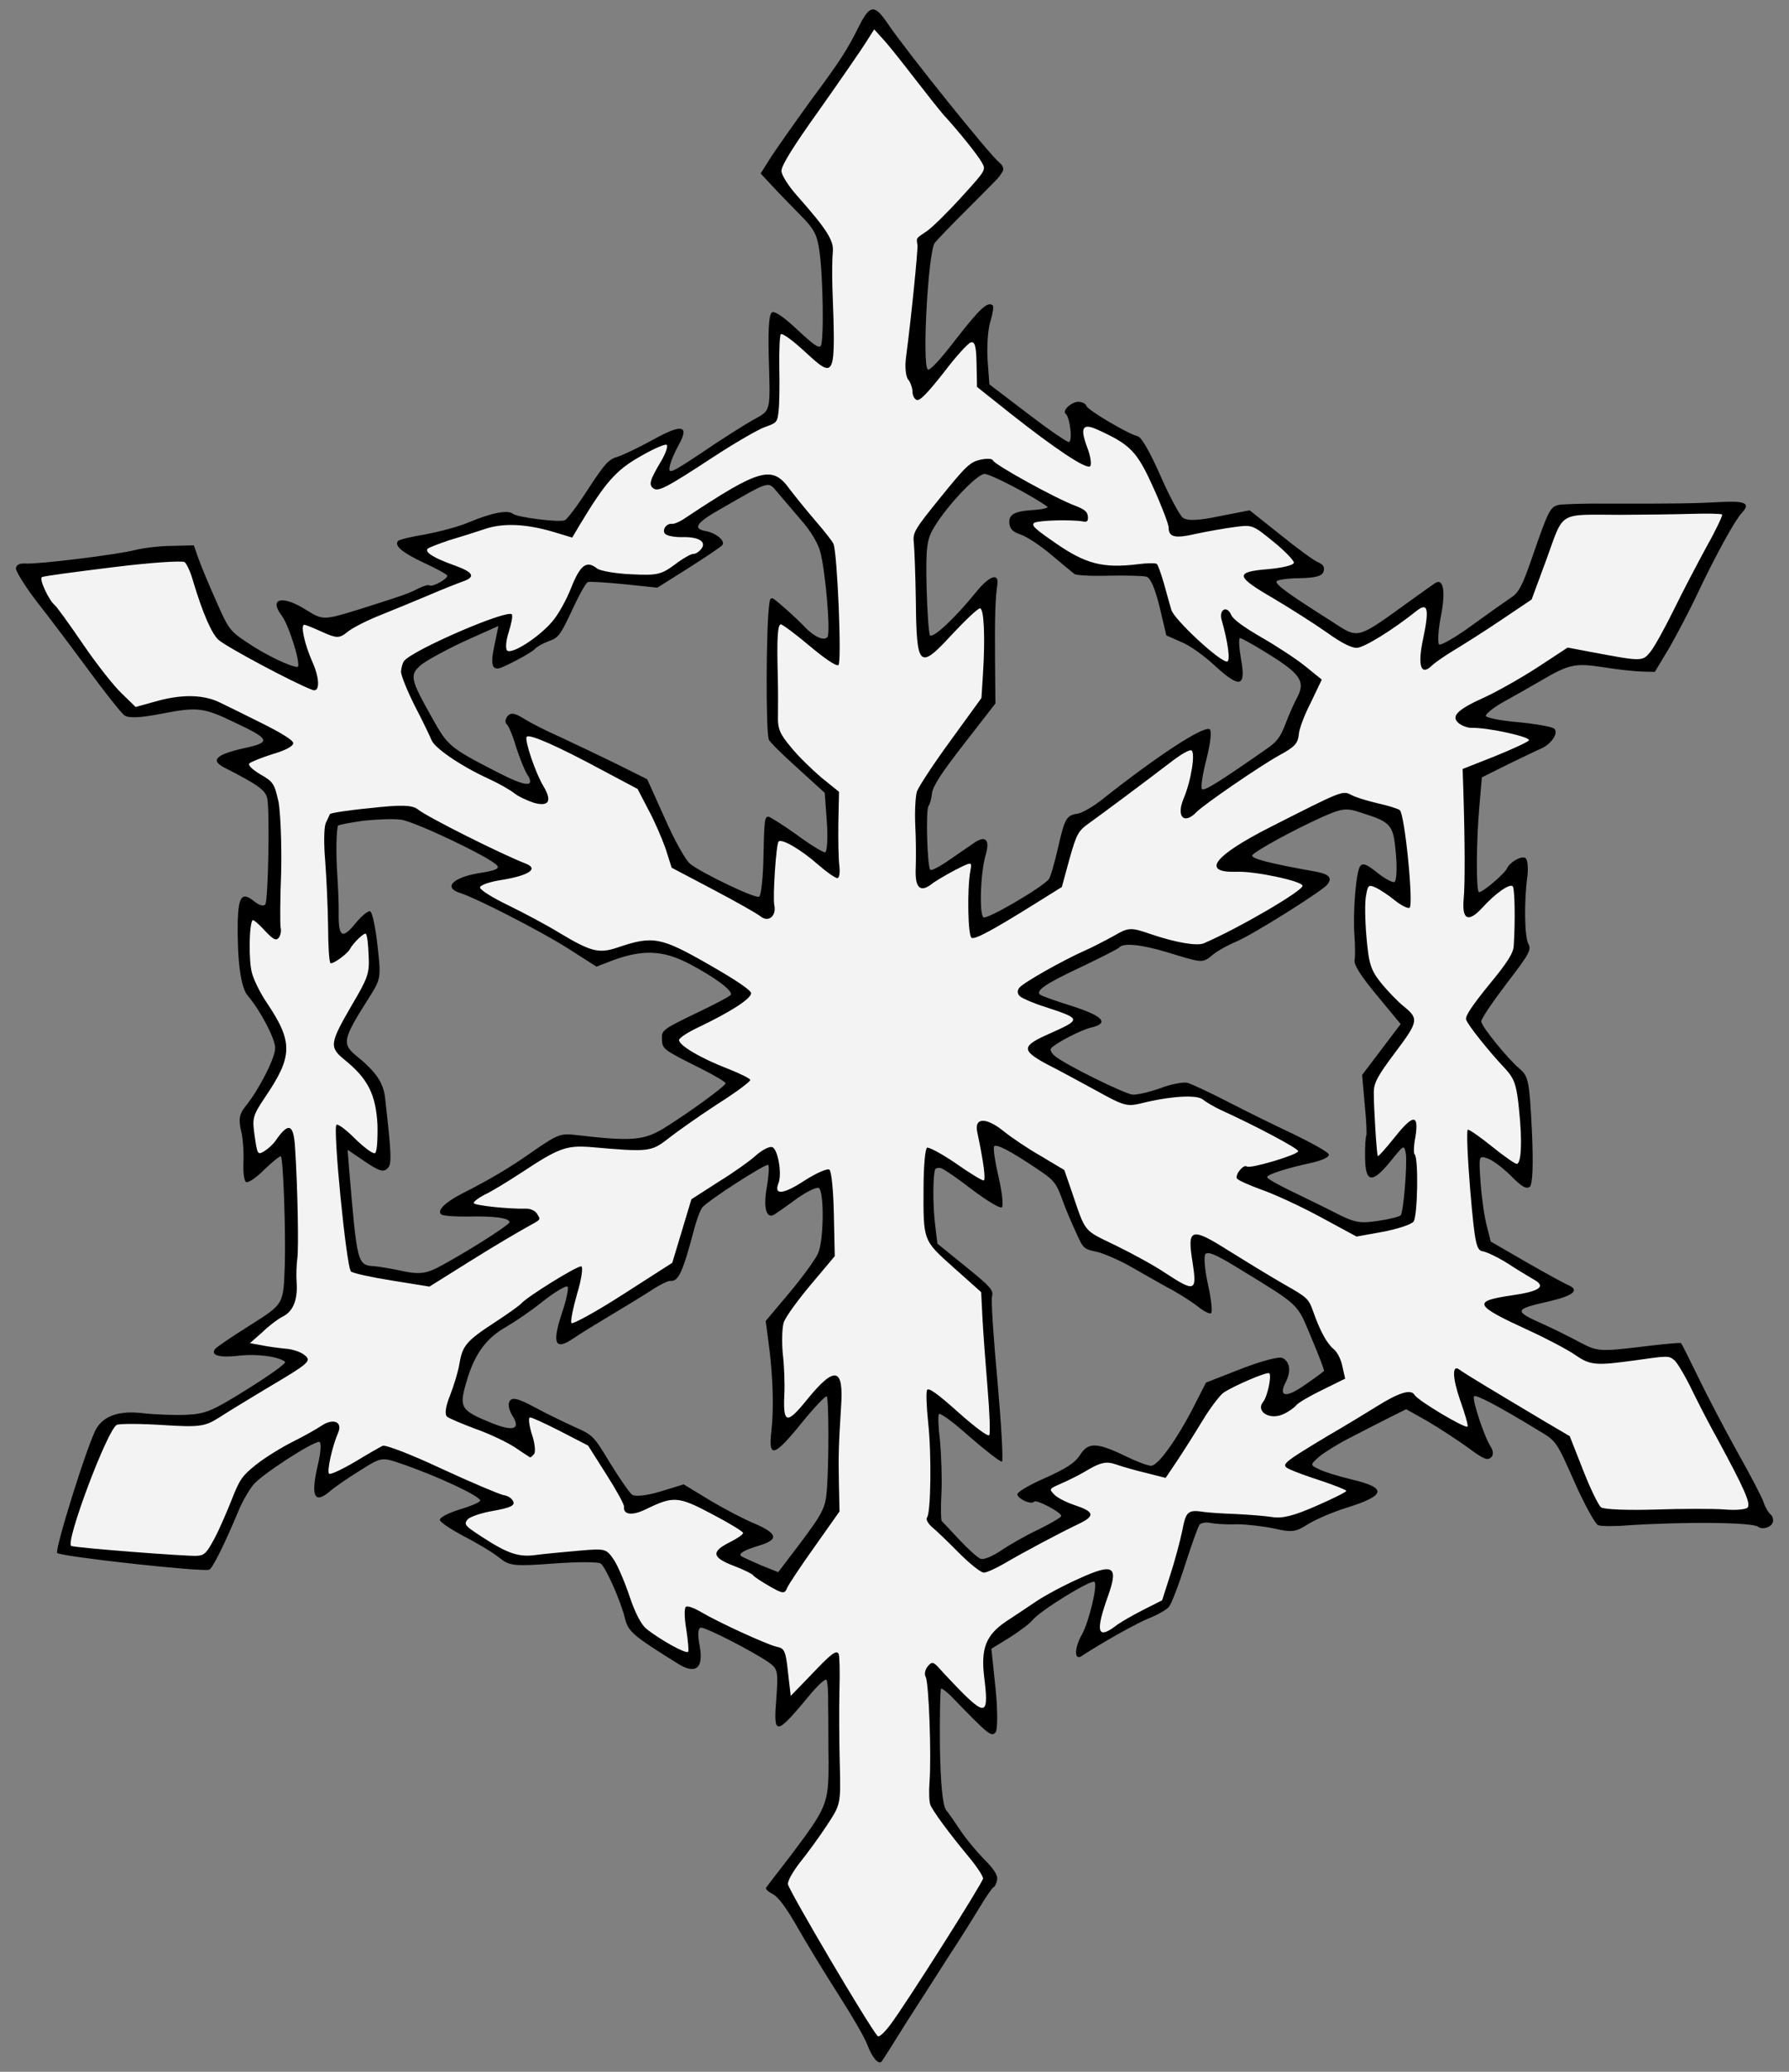 <?xml version="1.0" encoding="UTF-8" standalone="no"?>
<!DOCTYPE svg PUBLIC "-//W3C//DTD SVG 1.1//EN" "http://www.w3.org/Graphics/SVG/1.1/DTD/svg11.dtd">
<svg version="1.1" xmlns="http://www.w3.org/2000/svg" xmlns:xl="http://www.w3.org/1999/xlink" xmlns:dc="http://purl.org/dc/elements/1.1/" viewBox="54 60.75 256.5 297" width="256.5" height="297">
  <rect x="54" y="60.75" width="256.5" height="297" fill="#808080" stroke="none"/>
  <defs>
    <clipPath id="artboard_clip_path">
      <path d="M 54 60.75 L 310.5 60.75 L 310.5 346.5 L 295.926 357.75 L 54 357.75 Z"/>
    </clipPath>
  </defs>
  <g id="Snowflake_(3)" fill-opacity="1" stroke-dasharray="none" stroke="none" stroke-opacity="1" fill="none">
    <title>Snowflake (3)</title>
    <g id="Snowflake_(3)_Art" clip-path="url(#artboard_clip_path)">
      <title>Art</title>
      <g id="Group_113">
        <g id="Graphic_115">
          <path d="M 56.28 142.211 C 56.254 142.64 57.623 144.843 59.313 147.048 C 61.034 149.214 64.344 153.632 66.707 156.833 C 69.032 160.002 71.327 162.89 71.794 163.268 C 72.377 163.74 74.111 163.665 77.177 163.058 C 82.369 162.05 83.235 162.173 87.807 164.395 C 92.746 166.721 92.9 167.167 89.005 168.003 C 84.906 168.931 84.136 169.724 86.169 170.79 C 91.09 173.296 92.094 174.044 92.329 175.264 C 92.691 177.359 92.446 189.902 92.036 190.407 C 91.785 190.718 91.122 190.503 90.5 190 C 88.712 188.552 88.208 189.174 88.086 192.743 C 87.998 198.335 88.49 202.337 89.538 203.507 C 91.322 205.595 93.454 209.639 93.454 210.99 C 93.461 212.412 91.13 216.959 89.21 219.33 C 88.329 220.418 88.192 221.144 88.534 222.708 C 88.825 223.78 88.969 225.827 88.906 227.256 C 88.836 228.615 88.976 229.951 89.248 230.172 C 89.52 230.392 90.587 229.711 91.875 228.438 C 93.069 227.281 94.152 226.421 94.269 226.515 C 94.619 226.798 94.977 237.642 94.834 242.031 C 94.628 247.849 94.746 247.623 89.712 250.819 C 87.243 252.358 85.055 253.869 84.866 254.102 C 84.111 255.035 85.467 255.425 88.242 255.098 C 90.806 254.793 93.944 255.211 94.877 255.966 C 95.11 256.155 92.694 257.867 89.558 259.832 C 84.352 263.081 83.499 263.42 80.741 263.567 C 79.076 263.635 76.257 263.54 74.493 263.335 C 71.144 262.94 68.945 263.668 67.825 265.529 C 66.698 267.318 61.85 282.763 62.198 283.366 C 62.499 283.868 82.936 286.131 84 285.77 C 84.446 285.616 86.153 282.237 88.197 277.328 C 88.705 276.066 89.699 274.361 90.328 273.584 C 91.461 272.185 98.55 267.564 99.746 267.438 C 100.097 267.401 100.042 268.901 99.49 271.092 C 98.575 275.242 99.084 276.362 101.211 274.61 C 101.926 273.966 103.949 272.58 105.619 271.551 C 108.653 269.632 108.723 269.624 111.452 270.547 C 116.838 272.399 122.751 275.192 122.856 275.856 C 122.878 276.067 121.586 276.63 119.966 277.12 C 118.347 277.61 117.03 278.282 117.067 278.634 C 117.104 278.985 118.668 279.994 120.553 281.005 C 122.469 281.978 124.71 283.342 125.604 284.066 C 127.042 285.231 127.69 285.305 133.371 284.886 C 136.794 284.633 139.817 284.636 140.128 284.888 C 140.905 285.517 142.963 290.208 143.574 292.633 C 144.07 294.644 144.583 295.123 151.128 299.201 C 153.758 300.88 154.935 299.903 154.306 296.626 C 153.996 295.023 154.079 294.126 154.501 294.081 C 155.243 294.039 161.972 297.493 164.236 299.068 C 165.504 299.966 165.579 300.349 165.324 304.003 C 164.86 309.742 165.11 309.751 170.381 303.401 C 171.427 302.189 172.369 301.343 172.501 301.578 C 172.664 301.774 172.763 303.4 172.737 305.18 C 172.781 306.954 172.751 310.726 172.797 313.531 C 172.802 319.326 172.541 319.887 167.298 326.839 C 165.512 329.125 163.984 331.17 163.827 331.364 C 163.74 331.551 164.136 331.936 164.775 332.26 C 165.561 332.64 166.762 334.256 168.378 337.109 C 169.731 339.492 172.393 343.835 174.266 346.767 C 176.139 349.7 178.002 352.882 178.356 353.876 C 179.048 355.724 179.979 356.799 180.42 356.255 C 180.545 356.1 182.225 353.47 184.109 350.427 C 186.065 347.377 188.816 343.105 190.219 340.895 C 191.661 338.717 193.578 335.635 194.516 334.079 C 195.424 332.561 196.321 331.293 196.462 331.278 C 196.634 331.225 196.84 330.812 196.96 330.266 C 197.105 329.611 196.509 328.678 195.08 327.263 C 193.962 326.1 192.457 324.303 191.737 323.205 C 191.017 322.107 190.095 320.781 189.646 320.224 C 189.15 319.565 188.841 316.29 188.762 311.142 C 188.725 306.737 188.794 302.996 188.92 302.84 C 189.014 302.724 189.784 303.283 190.584 304.124 C 195.77 309.482 196.159 309.796 196.757 309.058 C 197.04 308.708 197.057 305.826 196.732 302.731 L 196.14 297.104 L 198.711 295.518 C 200.146 294.62 201.629 293.504 202.038 292.999 C 203.171 291.6 210.454 287.137 210.92 287.514 C 211.426 287.923 210.081 293.399 209.118 295.065 C 208.037 296.956 207.987 298.846 209.053 298.165 C 211.947 296.261 216.916 293.463 218.724 292.74 C 219.953 292.255 221.262 291.513 221.608 291.085 C 221.955 290.658 223.017 287.915 223.925 285.046 C 224.864 282.138 225.769 279.589 225.989 279.317 C 226.21 279.045 226.945 278.932 227.6 279.077 C 228.326 279.214 229.973 279.325 231.317 279.255 C 232.668 279.256 235.08 279.536 236.68 279.865 C 239.16 280.458 239.825 280.353 241.456 279.293 C 242.522 278.612 245.004 277.533 247.07 276.889 C 252.752 275.119 252.922 274.034 247.782 272.832 C 245.956 272.383 243.828 271.754 243.111 271.367 C 241.803 270.757 241.834 270.718 243.169 269.547 C 243.922 268.934 246.024 267.611 247.849 266.708 C 249.635 265.774 252.134 264.516 253.349 263.89 L 255.613 262.764 L 258.75 264.532 C 260.494 265.558 263.054 267.245 264.516 268.3 C 266.562 269.828 267.2 270.152 267.757 269.702 C 268.15 269.376 268.122 268.775 267.735 268.14 C 266.806 266.744 265.026 261.312 265.341 260.924 C 265.592 260.613 268.676 262.209 274.794 265.94 C 277.145 267.329 277.237 267.533 279.758 273.242 C 281.2 276.469 282.738 279.259 283.143 279.394 C 283.587 279.561 285.509 279.572 287.376 279.411 C 295.394 278.889 305.251 278.956 306.067 279.617 C 306.65 280.089 307.926 279.706 308.172 279.005 C 308.307 278.599 308.146 278.083 307.874 277.863 C 307.563 277.611 307.091 276.843 306.877 276.154 C 306.662 275.465 304.924 272.127 303.045 268.804 C 301.16 265.411 298.665 260.623 297.438 258.085 C 296.211 255.547 295.13 253.385 295.013 253.291 C 294.897 253.196 292.185 253.445 288.956 253.856 C 283.547 254.495 282.977 254.484 280.641 253.236 C 279.247 252.493 276.958 251.347 275.501 250.682 C 270.951 248.671 270.999 248.452 276.036 247.319 C 279.681 246.474 280.592 245.667 278.698 244.905 C 278.176 244.676 275.459 243.183 272.734 241.62 L 267.737 238.732 L 267.187 236.549 C 266.843 235.305 266.445 232.538 266.286 230.35 C 266.013 226.396 266.013 226.396 267.229 226.801 C 267.962 227.009 269.431 228.135 270.581 229.258 C 272.173 230.869 272.78 231.232 273.313 230.892 C 273.752 230.668 273.863 227.669 273.634 222.786 C 273.285 215.746 273.133 214.98 271.851 213.941 C 270.172 212.517 266.457 207.964 266.376 207.191 C 266.339 206.839 267.97 204.427 269.969 201.799 C 273.283 197.468 273.583 196.939 273.135 196.062 C 272.556 194.949 272.516 189.833 272.981 186.477 C 273.136 185.251 273.042 184.017 272.731 183.765 C 272.226 183.356 270.51 184.283 270.075 185.217 C 269.765 185.996 266.335 188.882 266.024 188.63 C 265.635 188.315 265.653 181.379 266.112 176.281 L 266.464 172.19 L 270.248 170.299 C 272.348 169.297 274.478 168.255 274.956 168.062 C 276.452 167.407 277.524 165.766 276.824 165.199 C 276.474 164.916 274.157 164.519 271.713 164.278 C 269.238 164.076 267.132 163.657 267.032 163.383 C 266.971 163.141 267.983 162.287 269.324 161.507 C 270.703 160.757 273.117 159.366 274.794 158.407 C 278.98 155.94 279.816 155.781 283.828 156.391 C 285.818 156.716 288.3 156.988 289.37 157.018 L 291.26 157.069 L 293.319 153.652 C 294.4 151.76 296.209 148.334 297.285 146.052 C 299.871 140.553 302.706 135.384 303.728 134.281 C 305.04 132.898 304.254 132.518 300.613 132.723 C 297.042 132.92 294.237 132.966 284.598 132.947 C 281.287 132.904 278.099 133.026 277.505 133.124 C 276.254 133.397 275.992 133.958 273.728 140.49 C 272.313 144.622 271.784 145.673 270.686 146.393 C 269.988 146.857 267.439 148.654 265.093 150.358 C 262.716 152.102 260.569 153.323 260.335 153.134 C 260.102 152.945 260.191 151.087 260.61 148.98 C 261.303 145.423 260.923 143.507 259.7 144.382 C 259.402 144.591 258.076 145.513 256.821 146.427 C 248.192 152.632 248.99 152.441 244.718 149.69 C 238.547 145.786 236.735 144.447 237.049 144.059 C 237.207 143.865 238.747 143.632 240.418 143.634 C 242.653 143.577 243.552 143.34 243.767 142.678 C 243.95 142.054 243.734 141.685 243.025 141.369 C 242.471 141.178 240.045 139.406 237.596 137.423 L 233.172 133.905 L 228.816 134.754 C 225.79 135.392 224.196 135.452 223.574 134.949 C 223.108 134.571 221.647 131.844 220.337 128.852 C 218.888 125.555 217.628 123.376 217.12 123.287 C 215.81 122.998 209.972 119.558 209.764 118.939 C 209.657 118.595 209.135 118.365 208.635 118.347 C 207.604 118.349 206.245 119.629 206.79 120.07 C 207.411 120.573 207.813 124.052 207.25 124.111 C 206.969 124.14 204.285 122.289 201.307 120.006 L 195.855 115.849 L 195.602 112.426 C 195.473 110.52 195.636 108.013 195.979 106.875 C 196.353 105.698 196.492 104.652 196.336 104.526 C 195.597 103.928 194.529 104.929 191.051 109.384 C 188.799 112.323 187.298 113.939 187.026 113.718 C 186.171 113.026 187.087 96.714 188.031 95.548 C 188.377 95.121 190.491 92.907 192.746 90.679 C 197.602 85.795 197.06 86.385 197.675 85.467 C 197.982 85.008 197.86 84.523 197.277 84.051 C 195.839 82.887 184.052 68.194 181.404 64.312 C 179.421 61.355 178.781 61.351 177.216 64.396 C 175.454 67.924 174.57 69.332 170.303 75.079 C 168.13 78.081 165.593 81.69 164.671 83.067 L 163.055 85.619 L 164.778 87.465 C 165.702 88.471 167.534 90.341 168.769 91.598 C 170.718 93.562 171.119 94.338 171.458 96.543 C 172 100.006 172.169 109.732 171.665 110.354 C 171.382 110.703 170.573 110.113 168.445 108.132 C 166.588 106.371 165.281 105.441 164.789 105.493 C 164.297 105.545 164.122 107.27 164.207 111.457 C 164.452 120.215 164.621 119.45 161.768 121.066 C 160.428 121.846 157.159 123.897 154.539 125.701 C 150.218 128.573 149.811 128.758 150.013 127.634 C 150.15 126.909 150.752 125.53 151.32 124.51 C 152.875 121.715 151.783 121.474 147.685 123.754 C 145.702 124.851 143.399 125.947 142.609 126.208 C 141.263 126.598 140.783 127.111 138.3 130.892 C 136.803 133.218 135.307 135.225 134.962 135.332 C 134.109 135.67 128.161 134.908 127.54 134.405 C 126.801 133.807 124.502 134.262 121.299 135.594 C 119.803 136.249 116.964 136.974 114.977 137.36 C 112.984 137.676 111.216 138.111 111.059 138.305 C 110.492 139.005 111.736 140.012 114.914 141.492 C 116.597 142.275 118.029 143.049 118.122 143.253 C 118.275 143.699 115.956 144.974 115.567 144.659 C 115.412 144.533 114.723 144.748 113.979 145.11 C 112.631 145.821 111.739 146.128 105.51 148.098 C 100.447 149.661 100.306 149.676 97.948 148.217 C 94.516 146.017 92.467 146.481 94.405 149.016 C 95.482 150.467 97.275 156.36 96.635 156.356 C 95.674 156.35 92.044 154.633 89.477 152.876 C 86.956 151.221 86.746 150.923 84.92 146.741 C 83.848 144.328 82.708 141.603 82.394 140.641 L 81.787 138.927 L 78.701 139.002 C 77.029 139 74.606 139.29 73.394 139.595 C 70.796 140.259 59.564 141.652 57.666 141.532 C 56.807 141.48 56.368 141.703 56.28 142.211 Z M 120.605 152.664 L 120.605 152.664 C 120.605 152.664 120.605 152.664 120.605 152.664 L 120.605 152.664 L 125.461 150.483 L 124.874 153.354 C 124.248 156.193 124.586 157.047 126.114 156.353 C 127.915 155.559 130.399 154.16 130.745 153.733 C 130.966 153.46 131.773 153.02 132.626 152.682 C 134.067 152.175 134.287 151.903 136.003 148.273 C 136.985 146.107 138.034 144.255 138.277 144.194 C 138.551 144.094 140.878 144.24 143.501 144.498 L 148.247 144.995 L 152.716 142.179 C 155.115 140.647 157.342 139.168 157.562 138.896 C 158.035 138.313 156.744 137.204 155.254 136.898 C 153.226 136.543 153.777 135.702 157.437 133.646 C 164.546 129.557 164.1 129.711 165.481 131.344 C 166.132 132.129 167.668 133.887 168.847 135.293 C 170.136 136.722 171.296 138.627 171.601 139.839 C 172.351 142.57 173.111 151.487 172.638 152.07 C 172.166 152.653 170.826 152.082 169.514 150.762 C 168.35 149.498 165.762 147.209 164.953 146.619 C 164.572 146.374 164.376 146.537 164.309 147.255 C 163.822 150.4 163.794 165.694 164.225 166.751 C 164.333 167.095 166.197 168.926 168.357 170.869 L 172.249 174.407 L 172.552 178.642 C 172.726 180.971 172.574 182.907 172.293 182.937 C 172.011 182.966 170.112 181.814 168.184 180.381 C 166.185 178.955 164.395 177.828 164.145 177.818 C 163.621 177.909 163.573 178.127 163.442 184.329 C 163.364 186.968 163.101 189.201 162.827 189.3 C 162.178 189.547 154.536 185.869 152.943 184.578 C 152.282 184.043 150.659 181.12 149.302 178.026 L 146.796 172.458 L 142.443 170.284 C 140.044 169.113 136.375 167.365 134.319 166.408 C 132.231 165.489 129.824 164.248 128.945 163.665 C 127.731 162.939 127.192 162.889 126.752 163.433 C 126.437 163.822 126.387 164.361 126.659 164.581 C 126.931 164.801 127.547 166.266 127.999 167.854 C 128.521 169.435 129.198 171.142 129.539 171.675 C 130.854 173.706 129.418 173.572 125.244 171.415 C 118.477 167.93 118.204 167.709 115.924 163.611 C 112.817 158.07 112.687 157.514 114.383 156.056 C 115.137 155.443 117.926 153.906 120.605 152.664 L 120.605 152.664 Z M 106.066 178.408 L 106.066 178.408 C 107.965 178.208 110.442 178.09 111.526 178.261 C 113.548 178.546 124.328 183.673 125.267 184.819 C 125.67 185.274 124.989 185.559 122.784 185.897 C 118.937 186.515 117.492 187.982 119.955 188.755 C 122.31 189.503 131.406 194.166 135.367 196.666 L 139.522 199.323 L 141.777 198.446 C 146.09 196.855 148.98 196.943 152.664 198.831 C 156.425 200.783 159.201 202.839 158.761 203.383 C 158.572 203.616 156.315 204.813 153.605 206.093 C 148.968 208.323 148.842 208.478 148.905 209.752 C 148.982 211.166 149.021 211.198 154.839 214.107 C 156.568 214.992 158.047 215.868 158.03 216.048 C 158.067 216.399 152.717 220.304 149.244 222.447 C 146.304 224.249 144.577 224.395 136.584 223.457 C 134.422 223.186 133.944 223.378 130.627 225.647 C 127.121 228.149 124.205 229.842 120.154 231.904 C 117.827 233.108 116.602 234.304 117.263 234.839 C 117.535 235.059 119.253 235.163 121.065 235.15 C 124.752 235.048 127.024 235.342 127.051 235.944 C 127.127 236.327 120.189 240.683 116.647 242.513 C 115.026 243.324 113.97 243.434 111.825 242.984 C 110.296 242.647 108.486 242.339 107.767 242.273 C 105.191 242.117 105.222 242.078 104.024 227.98 L 103.843 225.58 L 106.294 227.243 C 108.285 228.599 108.948 228.814 109.498 228.293 C 110.188 227.759 110.179 226.657 109.229 218.294 C 109.031 216.074 107.97 214.443 105.249 212.24 C 102.995 210.414 103.076 209.837 106.735 204.047 C 108.627 201.075 108.658 201.036 108.131 196.362 C 107.858 193.759 107.371 191.499 107.075 191.388 C 106.779 191.277 105.829 192.052 104.979 193.102 C 103.091 195.434 102.523 195.102 102.558 191.72 C 102.59 190.33 102.464 187.783 102.357 186.087 C 102.141 183.016 102.232 179.486 102.476 179.105 C 102.571 178.988 104.174 178.678 106.066 178.408 Z M 195.108 128.693 L 195.108 128.693 C 195.843 128.581 202.166 131.899 204.173 133.395 C 204.367 133.553 203.397 133.797 201.983 133.874 C 199.334 134.046 198.464 134.564 198.76 136.026 C 198.896 136.652 199.293 137.037 200.361 137.387 C 201.171 137.658 203.117 138.911 204.718 140.272 C 206.28 141.602 207.835 142.861 208.068 143.049 C 208.372 143.231 210.589 143.354 213.035 143.274 C 215.519 143.227 217.909 143.296 218.384 143.424 C 218.977 143.646 219.586 145.04 220.265 147.778 L 221.225 151.838 L 223.313 152.756 C 224.575 153.264 226.574 154.689 228.229 156.222 C 231.811 159.509 232.672 159.241 231.922 155.159 C 231.65 153.587 231.58 152.243 231.791 152.221 C 232.041 152.23 233.894 153.28 235.949 154.558 C 240.439 157.358 241.159 158.456 240.037 160.636 C 239.587 161.43 238.811 163.183 238.311 164.515 C 237.558 166.479 237.054 167.101 235.595 168.108 C 228.936 172.755 226.702 174.163 226.352 173.879 C 226.119 173.691 226.412 171.74 226.995 169.509 C 227.571 167.208 227.769 165.374 227.403 165.27 C 226.366 164.881 219.748 169.239 212.034 175.348 C 210.754 176.371 209.179 177.284 208.514 177.389 C 206.904 177.629 206.659 178.011 205.665 182.418 C 205.176 184.532 204.602 186.512 204.382 186.784 C 203.406 187.989 195.466 192.628 195 192.25 C 194.378 191.747 194.569 185.788 195.334 183.254 C 195.963 181.126 195.288 180.45 193.664 181.581 C 193.1 181.96 191.507 183.052 190.182 183.973 C 188.825 184.934 187.579 185.598 187.385 185.441 C 186.957 185.094 186.693 176.837 187.134 176.292 C 187.323 176.059 187.554 175.217 187.621 174.499 C 187.728 173.492 188.919 171.624 192.24 167.364 L 196.719 161.595 L 196.662 155.307 C 196.613 149.089 196.706 146.59 196.991 144.569 C 197.267 142.797 195.858 143.265 193.938 145.636 C 190.885 149.406 187.744 152.332 187.333 151.806 C 187.162 151.54 186.939 148.398 186.843 144.781 C 186.736 139.032 186.875 137.986 188.066 136.119 C 189.887 133.153 193.951 128.851 195.108 128.693 Z M 126.635 250.923 L 126.635 250.923 C 127.842 250.227 130.265 248.586 131.969 247.198 C 133.711 245.841 135.255 244.968 135.386 245.203 C 135.556 245.47 135.171 247.217 134.519 249.135 C 133.119 253.407 133.613 254.386 136.201 252.62 C 137.229 251.908 139.636 250.446 141.509 249.325 C 143.382 248.203 146.024 246.61 147.255 245.805 C 148.518 244.961 149.803 244.329 150.091 244.369 C 151.278 244.494 151.887 243.185 153.589 236.712 C 153.924 235.504 154.424 234.171 154.676 233.86 C 155.494 232.849 163.821 227.494 164.132 227.746 C 164.326 227.903 164.2 229.41 163.917 231.111 C 163.408 234.045 163.929 235.626 165.122 234.79 C 165.388 234.619 166.847 233.613 168.298 232.536 C 169.757 231.529 171.144 230.85 171.416 231.07 C 172.193 231.7 172.113 238.713 171.267 240.474 C 170.832 241.408 168.934 243.99 167.133 246.135 L 163.782 250.114 L 164.32 254.218 C 164.841 258.502 164.941 262.83 164.611 265.78 C 164.118 269.886 164.948 269.656 168.945 264.721 C 170.739 262.505 172.373 260.804 172.529 260.93 C 172.84 261.182 172.856 270.462 172.552 274.334 C 172.357 276.879 172.009 277.627 168.513 282.261 L 165.577 286.126 L 163.052 285.111 C 161.673 284.509 160.404 283.931 160.287 283.837 C 159.82 283.459 160.659 282.98 162.795 282.329 C 165.691 281.455 165.531 280.619 162.251 279.185 C 160.841 278.622 157.944 277.113 155.819 275.843 L 152.021 273.539 L 148.679 274.566 C 146.645 275.171 145.027 275.341 144.6 274.994 C 144.211 274.68 142.786 272.625 141.455 270.453 C 139.088 266.541 139.01 266.478 136.361 265.299 C 134.904 264.634 132.357 263.408 130.66 262.484 C 128.324 261.236 127.521 261.036 127.112 261.541 C 126.797 261.93 126.917 262.735 127.396 263.573 C 128.712 265.604 127.726 266.028 124.608 264.791 C 120.003 262.928 119.787 262.559 120.886 258.817 C 122.003 254.894 123.712 252.546 126.635 250.923 Z M 208.979 199.387 L 208.979 199.387 C 211.822 198.022 214.321 196.764 214.479 196.569 C 215.045 195.87 217.707 196.159 221.379 197.267 C 226.377 198.804 226.416 198.836 227.79 197.696 C 228.441 197.13 229.985 196.256 231.246 195.733 C 233.697 194.693 243.536 188.503 244.292 187.57 C 245.047 186.637 244.597 186.08 242.819 185.734 C 236.007 184.529 233.191 183.793 233.569 183.327 C 234.104 182.666 239.315 179.807 243.388 177.957 C 246.411 176.608 247.005 176.51 249.219 177.274 C 253.523 178.635 253.771 178.965 254.144 183.192 C 254.327 185.271 254.231 187.059 253.925 187.198 C 253.651 187.298 252.522 186.706 251.434 185.824 C 249.957 184.628 249.403 184.437 249.025 184.904 C 248.427 185.642 247.94 191.49 248.201 194.983 C 248.31 196.358 248.3 197.959 248.211 198.466 C 248.137 199.114 249.159 200.714 251.439 203.461 L 254.821 207.551 L 252.073 211.182 L 249.294 214.852 L 249.668 219.08 C 249.912 221.402 249.986 223.456 249.891 223.573 C 249.797 223.69 249.695 225.087 249.717 226.649 C 249.75 230.344 250.726 230.491 253.432 227.148 C 255.321 224.816 255.321 224.816 255.57 226.177 C 255.772 227.756 255.233 234.462 254.823 234.968 C 254.666 235.162 253.211 235.528 251.53 235.776 C 248.903 236.158 248.217 236.053 245.094 234.425 C 243.178 233.453 240.257 232.053 238.645 231.262 C 237.033 230.471 235.67 229.69 235.687 229.51 C 235.611 229.127 238.397 228.23 242.222 227.401 C 243.747 227.028 244.625 226.58 244.517 226.236 C 244.41 225.891 242.183 224.667 239.558 223.378 C 236.941 222.16 232.665 220.049 230.033 218.689 C 227.401 217.33 224.784 216.112 224.199 215.96 C 223.582 215.847 221.838 216.172 220.335 216.757 C 218.793 217.31 217.057 217.706 216.377 217.67 C 215.152 217.515 206.865 213.442 205.271 212.152 C 204.805 211.774 204.503 211.272 204.692 211.039 C 205.258 210.34 208.965 208.386 210.459 208.051 C 213.095 207.418 212.171 206.413 207.68 204.964 C 205.365 204.248 203.369 203.533 203.136 203.344 C 202.436 202.777 203.895 201.771 208.979 199.387 Z M 188.969 228.231 L 188.969 228.231 C 189.335 228.334 191.366 229.721 193.379 231.288 C 195.541 232.91 197.363 233.998 197.629 233.828 C 197.896 233.658 197.689 231.688 197.171 229.467 C 196.653 227.246 196.375 225.283 196.533 225.089 C 196.847 224.7 198.763 225.673 202.474 228.163 C 205.073 229.881 205.392 230.204 206.291 232.669 C 206.798 234.11 207.738 236.287 208.332 237.54 C 209.311 239.749 209.389 239.812 211.316 240.214 C 212.338 240.462 214.722 241.492 216.504 242.549 C 218.318 243.567 220.856 245.043 222.211 245.754 C 223.535 246.504 225.176 247.576 225.876 248.143 C 226.576 248.71 227.362 249.089 227.605 249.028 C 227.879 248.928 227.687 247.099 227.215 244.98 C 226.743 242.86 226.567 240.852 226.819 240.541 C 227.165 240.113 228.28 240.565 231.167 242.324 C 240.593 248.091 239.885 247.454 242.019 252.528 C 243.106 255.081 243.898 257.202 243.835 257.28 C 243.772 257.358 242.587 258.265 241.16 259.232 C 238.414 261.192 237.259 261.029 238.318 258.926 C 239.148 257.346 238.968 255.978 237.878 255.417 C 237.426 255.18 234.899 255.836 231.995 256.959 L 226.906 258.952 L 225.167 262.37 C 222.718 267.144 220.017 270.877 219.056 270.871 C 218.595 270.884 216.966 270.273 215.354 269.482 C 211.233 267.497 210.023 267.482 208.864 269.31 C 208.131 270.454 206.9 271.259 203.775 272.654 C 201.363 273.725 199.724 274.715 199.863 275.021 C 200.117 275.741 201.901 276.478 202.279 276.012 C 202.562 275.662 206.097 277.495 206.157 278.058 C 206.21 278.23 204.737 279.096 202.911 279.999 C 201.047 280.871 198.633 282.262 197.472 283.06 C 196.343 283.818 195.051 284.381 194.607 284.214 C 194.201 284.079 192.826 282.837 191.545 281.478 C 190.264 280.119 189.139 278.886 189.022 278.791 C 188.906 278.697 188.854 276.853 188.984 274.706 C 189.082 272.597 188.946 269.269 188.777 267.331 C 188.539 265.4 188.463 263.666 188.621 263.471 C 188.809 263.238 190.699 264.64 193.054 266.74 C 195.362 268.737 197.415 270.335 197.657 270.274 C 197.861 270.182 197.571 265.056 197.029 258.89 C 196.448 252.692 196.082 247.183 196.234 246.599 C 196.458 245.686 196.016 245.199 192.44 242.303 L 188.397 239.03 L 188.077 236.325 C 187.704 233.448 187.754 228.856 188.124 228.319 C 188.25 228.164 188.672 228.119 188.969 228.231 Z" fill="black"/>
        </g>
        <g id="Graphic_114">
          <path d="M 70.169 142.067 C 64.798 142.738 60.202 143.328 60.006 143.49 C 59.567 143.714 60.994 146.8 61.849 147.493 C 62.121 147.713 63.95 150.224 65.886 153.078 C 67.861 155.965 70.365 159.151 71.468 160.173 L 73.449 162.099 L 76.766 161.181 C 80.294 160.242 83.293 160.353 85.544 161.468 C 86.292 161.816 88.955 163.137 91.432 164.37 C 94.321 165.809 95.995 166.842 96.039 167.264 C 96.084 167.686 95.01 168.297 93.077 168.855 C 91.426 169.384 89.891 170.008 89.734 170.202 C 89.545 170.436 90.143 171.048 91.357 171.774 C 93.21 172.824 93.349 173.13 93.943 175.734 C 94.215 177.306 94.399 181.767 94.314 185.688 C 94.158 189.616 94.145 193.209 94.235 193.732 C 94.357 194.217 94.213 194.873 93.961 195.184 C 93.583 195.65 93.171 195.444 91.929 194.117 C 91.083 193.175 90.305 192.545 90.211 192.662 C 89.707 193.283 89.646 198.446 90.112 200.175 C 90.364 201.216 91.352 203.174 92.235 204.468 C 96.029 210.115 95.994 212.145 92.054 217.964 C 90.21 220.719 90.138 221.046 90.513 223.603 C 90.903 226.3 90.942 226.331 91.914 225.767 C 92.447 225.426 93.162 224.782 93.501 224.284 C 95.352 221.601 96.085 221.808 96.3 225.199 C 96.68 230.849 96.839 239.793 96.627 241.167 C 96.505 242.033 96.457 243.603 96.536 244.697 C 96.686 247.135 96.005 248.771 94.516 249.496 C 93.874 249.813 92.556 250.805 91.621 251.721 L 89.831 253.296 L 91.462 253.587 C 92.335 253.779 93.849 253.976 94.856 254.083 C 95.856 254.121 97.111 254.558 97.616 254.967 C 98.705 255.848 98.547 256.043 92.12 259.847 C 89.611 261.355 86.57 263.204 85.339 264.009 C 83.371 265.247 82.566 265.367 77.303 265.031 C 74.117 264.832 71.165 264.822 70.757 265.007 C 69.458 265.499 63.236 282.084 64.227 282.371 C 65.147 282.665 80.957 283.885 82.262 283.783 C 83.356 283.704 83.639 283.354 84.8 281.205 C 85.511 279.85 86.596 277.318 87.27 275.612 C 88.364 272.83 88.735 272.293 90.736 270.696 C 91.984 269.712 94.32 268.257 95.942 267.447 C 97.563 266.636 99.444 265.585 100.174 265.082 C 101.805 264.022 103.145 264.592 102.487 266.119 C 101.6 268.168 100.837 271.733 101.187 272.016 C 101.382 272.174 103.042 271.395 104.884 270.312 C 106.656 269.237 108.466 268.193 108.874 268.008 C 109.32 267.855 112.951 269.251 117.29 271.285 C 121.551 273.255 125.533 274.935 126.188 275.079 C 126.836 275.154 127.451 275.587 127.604 276.033 C 127.804 276.581 127.162 276.897 124.753 277.328 C 123.041 277.615 121.358 278.183 121.044 278.571 C 120.477 279.271 120.64 279.467 123.044 281.028 C 126.787 283.48 128.409 284.021 130.895 283.653 C 132.122 283.488 134.834 283.239 136.983 283.049 C 140.859 282.713 140.898 282.744 142.029 284.368 C 142.625 285.301 143.619 287.65 144.294 289.677 C 145.024 291.876 145.919 293.631 146.658 294.23 C 148.562 295.772 152.377 297.896 152.661 297.546 C 152.787 297.391 152.631 295.913 152.383 294.233 C 152.104 292.591 152.097 291.169 152.371 291.069 C 152.676 290.93 153.642 291.327 154.514 291.84 C 156.943 293.291 163.892 296.473 165.35 296.818 C 166.474 297.02 166.659 297.427 166.977 300.452 L 167.371 303.86 L 170.098 301.048 C 173.203 297.771 173.893 297.236 174.241 297.839 C 174.373 298.075 174.437 300.379 174.359 303.019 C 174.288 305.729 174.323 310.455 174.406 313.611 C 174.544 319.321 174.552 319.392 172.589 322.371 C 171.517 324.013 169.745 326.44 168.707 327.722 C 167.581 329.192 166.894 330.437 166.977 330.891 C 167.322 332.135 178.489 351.089 179.824 352.62 C 180.026 352.847 180.772 352.165 181.646 351.006 C 183.771 348.222 194.841 330.737 194.946 330.051 C 194.987 329.762 194.097 328.398 192.995 327.055 C 190.025 323.491 187.739 320.353 187.4 319.5 C 187.215 319.093 187.169 317.639 187.271 316.242 C 187.558 312.549 187.184 301.885 186.712 301.117 C 186.495 300.748 186.64 300.093 187.017 299.627 C 187.584 298.927 187.834 298.936 188.765 300.012 C 189.37 300.695 190.93 302.345 192.243 303.665 C 195.334 306.683 195.758 306.318 195.116 301.229 C 194.602 297.016 195.363 295.123 198.319 293.141 C 199.284 292.506 201.213 291.237 202.507 290.354 C 203.801 289.471 206.629 287.965 208.736 287.033 C 213.623 284.812 214.379 285.231 212.901 289.44 C 211.058 294.576 211.293 295.796 213.835 293.929 C 214.455 293.401 216.234 292.397 217.786 291.594 L 220.622 290.158 L 221.8 286.478 C 222.444 284.49 223.211 281.636 223.516 280.146 C 224.04 277.353 224.338 277.144 226.687 277.501 C 227.265 277.583 229.272 277.728 231.091 277.786 C 232.95 277.875 235.316 278.053 236.4 278.224 C 237.883 278.459 239.51 278.039 242.705 276.637 C 245.086 275.604 247.045 274.616 247.03 274.475 C 247.015 274.335 245.456 273.716 243.539 273.064 C 241.59 272.451 239.516 271.673 238.917 271.381 C 237.569 270.74 237.797 270.538 244.319 266.617 C 246.866 265.14 250.041 263.207 251.342 262.394 C 254.612 260.344 256.302 259.846 256.82 260.717 C 257.26 261.524 264.126 265.603 264.409 265.253 C 264.535 265.098 264.037 263.408 263.33 261.419 C 262.255 258.296 262.196 256.382 263.153 257.029 C 264.382 257.895 267.114 259.528 275.575 264.578 L 279.063 266.63 L 280.956 271.445 C 281.979 274.076 283.16 276.512 283.549 276.827 C 283.937 277.141 287.436 277.272 291.334 277.147 C 295.233 277.022 299.677 277.017 301.255 277.136 C 302.871 277.286 304.348 277.131 304.568 276.859 C 305.04 276.276 304.107 274.169 300.136 266.834 C 299.262 265.29 297.702 262.289 296.66 260.158 C 295.657 258.059 294.45 256.052 294.062 255.738 C 293.245 255.077 293.175 255.084 288.445 255.759 C 282.871 256.522 282.051 256.501 279.904 255.02 C 278.792 254.248 275.817 252.676 273.239 251.489 C 265.355 247.872 265.046 247.3 270.612 246.466 C 274.748 245.889 275.775 245.177 273.891 244.166 C 273.245 243.771 271.54 242.777 270.202 241.886 C 268.793 241.003 267.22 240.244 266.604 240.131 C 265.667 240.016 265.447 238.937 264.803 231.465 C 264.409 226.706 264.245 222.776 264.449 222.684 C 264.66 222.662 266.231 223.741 267.942 225.126 C 269.652 226.511 271.262 227.622 271.473 227.6 C 272.106 227.533 272.281 224.457 271.807 219.955 C 271.462 216.329 271.154 215.436 269.866 214.007 C 267.506 211.517 264.436 207.679 264.214 206.92 C 264.021 206.442 265.069 204.91 267.461 201.956 C 270.144 198.723 270.964 197.392 271.032 196.354 C 271.264 192.809 271.191 188.052 270.88 187.8 C 270.445 187.383 268.39 188.808 266.479 190.929 C 264.498 193.057 263.595 192.583 263.854 189.64 C 264.062 187.556 264.037 181.229 263.806 173.963 L 263.706 170.987 L 268.247 169.194 C 270.737 168.186 272.977 167.168 273.197 166.896 C 273.646 166.422 267.311 165.025 265.006 165.089 C 264.475 165.11 263.626 164.808 263.159 164.43 C 261.954 163.454 262.952 162.46 266.79 160.742 C 268.52 159.955 271.945 158.031 274.376 156.46 L 278.767 153.58 L 281.779 154.153 C 289.433 155.589 289.472 155.621 290.636 154.183 C 291.203 153.483 292.727 150.727 294.015 148.102 C 295.273 145.517 297.437 141.413 298.748 139 C 300.066 136.657 301.023 134.6 300.907 134.506 C 300.751 134.38 298.721 134.344 296.346 134.416 C 293.971 134.488 289.424 134.539 286.261 134.551 C 277.333 134.529 278.266 133.933 275.757 140.846 L 273.598 146.691 L 269.214 149.641 C 266.791 151.282 263.788 153.163 262.518 153.936 C 261.279 154.671 259.821 155.677 259.302 156.159 C 257.723 157.711 257.209 156.201 258.044 152.308 C 258.944 148.017 258.731 147.008 257.059 148.358 C 253.614 151.102 249.64 153.546 248.546 153.626 C 247.764 153.637 246.339 152.933 244.185 151.381 C 242.419 150.144 239.065 148.008 236.675 146.587 C 231.109 143.367 230.972 142.741 235.802 142.341 C 237.81 142.165 239.476 141.777 239.51 141.418 C 239.55 141.129 238.231 139.739 236.559 138.385 C 233.605 135.993 233.566 135.961 231.041 136.298 C 229.603 136.484 227.124 136.923 225.49 137.272 C 222.4 137.988 221.558 137.756 221.551 136.335 C 221.538 135.874 220.553 133.275 219.35 130.627 C 217.029 125.466 216.074 124.5 211.517 122.418 C 209.235 121.342 208.802 121.957 209.847 124.798 C 210.378 126.129 210.55 127.427 210.284 127.597 C 209.688 128.015 205.369 125.162 198.815 119.983 L 194.08 116.213 L 194.014 112.878 C 193.973 110.464 193.783 109.666 193.196 109.834 C 192.781 109.949 190.997 111.914 189.28 114.193 C 186.896 117.217 185.866 118.25 185.422 118.083 C 185.087 117.94 184.817 117.4 184.836 116.9 C 184.815 116.369 184.554 115.578 184.229 115.186 C 183.864 114.762 183.716 113.355 183.896 112.02 C 184.648 106.323 185.602 96.799 185.545 95.916 C 185.388 94.759 185.238 95.024 186.994 93.808 C 187.787 93.227 190.01 91.038 191.889 88.956 C 195.364 85.141 195.396 85.102 194.746 83.997 C 194.135 82.923 191.515 79.643 189.225 77.145 C 188.659 76.493 186.813 74.162 185.085 71.926 C 183.356 69.69 181.387 67.194 180.626 66.385 L 179.338 64.955 L 178.179 66.784 C 177.54 67.811 174.578 72.105 171.545 76.406 C 167.639 81.866 166.03 84.489 166.041 85.27 C 166.068 85.872 167.051 87.44 168.339 88.869 C 172.537 93.62 173.559 95.219 173.409 96.835 C 173.318 97.663 173.281 100.014 173.347 101.998 C 173.833 115.069 173.777 115.217 169.403 111.16 C 167.515 109.438 166.131 108.446 165.942 108.679 C 165.785 108.873 165.694 111.052 165.734 113.466 C 165.782 115.95 165.75 118.691 165.635 119.628 C 165.454 121.283 165.391 121.361 163.677 121.967 C 162.683 122.321 159.297 124.277 156.137 126.351 C 149.416 130.755 148.335 131.296 147.636 130.729 C 146.975 130.194 147.221 129.492 148.823 126.799 C 149.486 125.663 149.804 124.634 149.578 124.515 C 149.313 124.365 147.583 125.152 145.772 126.195 C 142.316 128.159 140.822 129.845 137.099 136.032 L 136.041 137.814 L 133.25 136.97 C 129.289 135.821 126.04 135.7 123.433 136.614 C 122.197 137.028 119.857 137.772 118.339 138.216 C 116.828 138.73 115.427 139.269 115.301 139.424 C 114.892 139.929 116.223 140.75 119.068 141.767 C 121.913 142.783 122.268 143.457 120.312 144.125 C 119.592 144.379 117.509 145.202 115.637 146.003 C 113.766 146.804 110.595 148.097 108.582 148.913 C 106.602 149.69 104.408 150.81 103.725 151.415 C 102.642 152.275 102.212 152.249 100.234 151.355 C 98.964 150.777 97.811 150.294 97.6 150.316 C 97.076 150.406 97.684 153.152 98.802 155.666 C 99.874 158.078 99.87 160.07 98.794 159.649 C 96.168 158.681 86.559 153.538 85.347 152.492 C 84.368 151.635 83.057 148.643 81.686 144.058 C 81.342 142.814 80.787 141.592 80.476 141.34 C 80.165 141.088 75.539 141.396 70.169 142.067 Z M 111.495 156.999 L 111.495 156.999 C 111.545 156.461 111.721 155.767 111.942 155.495 C 113.232 153.901 126.701 148.077 127.384 148.823 C 127.547 149.019 127.314 150.181 126.94 151.359 C 126.534 152.575 126.449 153.793 126.721 154.013 C 127.421 154.58 131.318 152.072 133.213 149.811 C 134.039 148.87 135.263 146.644 135.905 144.976 C 137.229 141.672 138.124 141.045 139.639 142.273 C 140.099 142.58 142.275 142.991 144.524 143.075 C 148.171 143.261 148.797 143.124 150.711 141.714 C 151.896 140.807 153.071 140.15 153.392 140.152 C 153.68 140.193 154.182 139.891 154.528 139.464 C 155.347 138.453 154.273 137.713 151.93 137.745 C 150.867 137.786 149.743 137.584 149.432 137.332 C 148.811 136.829 149.512 135.724 150.379 135.846 C 150.667 135.887 151.552 135.509 152.313 134.967 C 163.017 127.869 164.746 127.402 167.248 130.909 C 168.031 131.929 169.667 133.962 170.963 135.462 C 172.22 136.93 173.406 138.405 173.514 138.75 C 174.067 140.292 174.717 155.941 174.2 156.102 C 173.825 156.248 172.214 155.137 169.991 153.272 C 168.001 151.597 166.189 150.258 165.939 150.249 C 165.486 150.332 165.373 152.3 165.513 157.69 C 165.572 159.604 165.557 162.166 165.542 163.377 C 165.484 165.196 165.816 165.979 167.359 167.808 C 168.344 169.056 170.363 171.013 171.731 172.185 L 174.297 174.263 L 174.2 178.754 C 174.17 181.175 174.216 183.979 174.351 184.925 C 174.447 185.84 174.349 186.597 174.068 186.626 C 173.786 186.656 172.557 185.789 171.345 184.743 C 168.874 182.549 166.032 180.892 165.623 181.397 C 165.277 181.824 164.78 189.273 165.015 190.493 C 165.357 192.057 164.18 193.034 163.053 192.122 C 162.509 191.681 159.41 189.944 156.21 188.253 L 150.299 185.14 L 149.448 182.456 C 148.941 181.016 147.855 178.463 146.974 176.849 L 145.414 173.848 L 140.329 171.146 C 133.921 167.694 129.893 165.913 129.515 166.379 C 129.169 166.806 130.773 171.581 131.934 173.486 C 133.187 175.594 132.705 176.427 130.545 175.836 C 129.586 175.51 128.316 174.933 127.733 174.46 C 127.189 174.02 125.523 173.057 124.066 172.392 C 120.07 170.571 116.313 167.979 115.874 166.852 C 115.635 166.272 114.586 164.071 113.474 161.948 C 112.393 159.785 111.484 157.57 111.495 156.999 Z M 100.697 178.758 L 100.697 178.758 C 100.958 178.198 101.251 177.598 101.306 177.45 C 101.362 177.302 104.02 176.88 107.154 176.587 C 111.406 176.104 113.117 176.138 113.894 176.768 C 115.293 177.901 125.878 183.19 129.4 184.562 C 131.255 185.292 129.859 186.221 126.122 186.862 C 124.23 187.132 122.789 187.639 122.826 187.991 C 122.863 188.342 124.614 189.439 126.975 190.578 C 129.187 191.661 132.426 193.383 134.099 194.416 C 138.73 197.201 139.861 197.474 142.507 196.591 C 147.586 194.849 148.749 195.082 155.522 198.958 C 159.531 201.239 161.639 202.689 161.684 203.111 C 161.765 203.885 158.699 205.843 154.094 208.033 C 152.637 208.72 151.406 209.525 151.365 209.814 C 151.267 210.571 154.489 212.472 158.417 213.98 C 160.124 214.654 161.549 215.358 161.571 215.569 C 161.562 215.819 159.452 217.392 156.817 219.055 C 154.222 220.75 151.077 222.966 149.829 223.95 C 147.365 225.88 147.013 225.917 138.722 225.188 C 135.208 224.917 134.113 225.317 128.859 228.784 C 126.796 230.139 124.39 231.601 123.473 232.017 C 122.596 232.465 121.905 233 121.928 233.211 C 121.965 233.562 127.07 234.093 129.515 234.014 C 130.085 234.025 130.794 234.342 131.018 234.781 C 131.537 235.651 131.662 235.495 129.445 236.724 C 128.402 237.296 124.852 239.375 121.582 241.426 L 115.577 245.186 L 110.224 244.326 C 107.258 243.855 104.637 243.277 104.326 243.025 C 103.665 242.49 101.668 222.146 102.255 221.978 C 102.529 221.878 103.727 222.783 104.961 224.041 C 106.266 225.29 107.464 226.196 107.769 226.057 C 108.043 225.957 108.171 224.13 108.121 221.966 C 107.881 217.653 106.754 215.389 103.45 212.714 C 101.157 210.856 101.246 210.349 104.497 204.745 C 106.73 200.954 106.983 200.323 106.858 197.776 C 106.797 196.182 106.649 194.775 106.454 194.618 C 106.253 194.39 104.698 195.834 104.161 196.815 C 103.742 197.57 101.656 199.034 101.384 198.813 C 101.189 198.656 101.047 196.288 101.04 193.515 C 101.001 190.781 100.807 186.57 100.626 184.171 C 100.414 181.811 100.444 179.39 100.697 178.758 Z M 185.02 138.608 L 185.02 138.608 C 184.857 137.06 185.07 136.718 188.879 132.015 C 192.498 127.545 193.079 126.986 194.573 126.652 C 195.441 126.454 196.262 126.474 196.361 126.748 C 196.569 127.367 205.515 132.294 208.251 133.287 C 209.474 133.763 209.902 134.109 209.968 134.742 C 210.042 135.446 209.885 135.64 209.23 135.495 C 207.528 135.212 202.989 135.333 202.316 135.688 C 201.782 136.029 202.295 136.508 205.477 138.699 C 209.694 141.599 212.143 142.23 217.059 141.643 C 218.427 141.463 219.669 141.44 219.864 141.597 C 220.019 141.723 220.473 142.991 220.863 144.337 C 221.261 145.753 221.727 147.482 221.942 148.171 C 222.34 149.587 229.153 155.876 229.975 155.577 C 230.421 155.423 230.023 152.656 229.181 149.722 C 228.698 148.172 229.867 147.445 230.514 148.87 C 230.76 149.52 232.223 150.576 234.799 152.083 C 236.956 153.314 239.819 155.183 241.141 156.253 L 243.512 158.173 L 241.938 161.467 C 241.022 163.235 240.244 165.308 240.216 166.058 C 240.068 167.354 239.62 167.827 237.434 169.017 C 234.644 170.555 226.652 176.053 225.591 177.124 C 223.799 179.019 222.611 177.864 223.688 175.262 C 224.773 172.73 225.438 168.57 224.807 168.317 C 224.511 168.205 223.406 168.855 222.284 169.684 C 217.545 173.311 211.904 177.495 210.217 178.704 C 208.562 179.873 208.357 180.286 207.32 183.951 L 206.242 187.905 L 202.338 190.342 C 196.097 194.233 193.872 195.392 193.318 195.201 C 192.765 195.01 192.649 188.159 193.125 185.584 C 193.375 184.242 193.375 184.242 190.978 185.454 C 189.63 186.165 188.055 187.077 187.466 187.566 C 185.881 188.728 185.159 187.95 185.293 185.162 C 185.339 183.913 185.34 181.21 185.234 179.195 C 185.129 177.179 185.251 174.961 185.459 174.228 C 185.705 173.527 187.881 170.204 190.306 166.891 L 194.716 160.81 L 194.931 157.444 C 195.283 152.002 195.065 147.9 194.503 147.959 C 194.151 147.996 192.438 149.634 190.583 151.607 C 185.764 156.843 185.414 156.56 185.308 146.756 C 185.251 143.171 185.116 139.522 185.02 138.608 Z M 119.87 256.256 L 119.87 256.256 C 120.308 253.65 120.843 252.989 124.936 250.319 C 126.833 249.089 128.551 247.841 128.74 247.608 C 129.464 246.714 136.873 242.095 137.356 242.294 C 137.613 242.373 137.376 244.176 136.739 246.234 C 136.141 248.324 135.77 250.212 135.933 250.408 C 136.065 250.644 139.395 248.836 143.292 246.328 L 150.388 241.778 L 151.758 237.225 L 153.128 232.671 L 157.025 230.164 C 159.197 228.833 161.644 227.083 162.453 226.322 C 163.301 225.593 164.312 225.06 164.717 225.195 C 165.528 225.466 166.148 228.992 165.616 230.364 C 164.911 232.109 166.286 232 169.313 230.011 C 171.046 228.904 172.643 228.203 172.916 228.423 C 173.226 228.675 173.491 231.528 173.557 234.863 L 173.686 240.824 L 170.272 244.881 C 168.376 247.143 166.605 249.569 166.366 250.341 C 166.127 251.113 166.084 253.073 166.223 254.73 C 166.432 256.379 166.533 259.035 166.454 260.644 C 166.257 264.861 166.803 264.981 169.667 261.444 C 173.727 256.43 175.006 256.758 174.582 262.528 C 174.263 267.611 174.19 269.29 174.282 273.548 L 174.369 277.415 L 170.872 282.369 C 168.919 285.099 167.138 287.775 166.876 288.336 C 166.512 289.264 166.262 289.254 164.331 288.141 C 163.195 287.478 162.09 286.777 161.958 286.541 C 161.795 286.345 160.557 285.729 159.224 285.228 C 156.076 284.03 155.916 283.193 158.619 281.843 C 159.7 281.302 160.563 280.714 160.541 280.503 C 160.519 280.292 158.542 279.077 156.097 277.805 C 151.238 275.222 150.558 275.186 146.634 277.092 C 144.605 278.088 143.34 277.9 143.465 276.714 C 143.505 276.425 142.362 274.341 140.914 272.075 L 138.314 267.974 L 134.366 265.935 C 132.185 264.813 130.206 263.918 129.995 263.94 C 129.714 263.97 129.864 265.057 130.247 266.332 C 130.7 267.6 130.802 268.905 130.582 269.177 C 130.33 269.488 130.102 269.69 129.993 269.666 C 129.954 269.634 128.927 268.996 127.814 268.223 C 126.631 267.459 124.123 266.264 122.167 265.581 C 120.242 264.858 118.418 264.09 118.107 263.838 C 117.719 263.523 117.882 262.368 118.532 260.771 C 119.063 259.399 119.7 257.341 119.87 256.256 Z M 200.283 203.608 L 200.283 203.608 C 199.856 203.262 199.804 202.769 200.15 202.342 C 200.748 201.603 206.32 198.458 209.445 197.063 C 210.534 196.593 212.422 195.612 213.699 194.909 C 215.776 193.695 216.128 193.658 218.934 194.643 C 222.622 195.892 225.626 196.394 226.613 195.97 C 231.546 193.852 240.826 188.432 240.752 187.729 C 240.717 187.057 233.954 185.634 231.438 185.72 C 226.125 185.923 227.897 183.496 236.201 179.281 C 246.363 174.124 246.465 174.078 247.664 174.663 C 248.271 175.026 250.033 175.552 251.492 175.897 C 253.021 176.234 254.456 176.688 254.689 176.877 C 255.427 177.475 256.709 190.675 256.091 190.882 C 255.785 191.021 254.804 190.484 253.91 189.76 C 253.016 189.036 251.794 188.24 251.234 187.979 C 250.228 187.551 250.127 187.597 249.86 189.119 C 249.667 189.992 249.706 192.727 249.926 195.157 C 250.255 198.963 250.562 199.855 252.036 201.692 C 252.974 202.838 254.41 204.323 255.188 204.952 C 257.442 206.778 257.409 207.137 254.071 211.577 C 251.575 214.897 251.007 215.917 250.968 217.237 C 250.954 219.479 251.391 226.331 251.546 226.457 C 251.663 226.552 252.709 225.34 253.968 223.785 C 256.604 220.45 257.455 220.431 256.944 223.686 C 256.687 224.957 256.664 226.097 256.82 226.223 C 257.403 226.696 257.26 235.138 256.662 235.877 C 256.315 236.304 254.32 236.941 252.263 237.334 L 248.494 238.015 L 243.215 235.156 C 240.35 233.608 236.501 231.843 234.732 231.246 C 232.955 230.58 231.428 229.922 231.328 229.648 C 231.12 229.03 232.324 227.623 232.751 227.969 C 233.218 228.347 240.182 226.264 240.13 225.772 C 240.125 225.381 234.098 222.174 229.019 219.863 C 228.084 219.428 226.908 218.733 226.442 218.355 C 225.548 217.632 221.664 217.897 217.542 218.935 C 215.563 219.392 215.126 219.295 211.046 217.021 C 208.632 215.71 205.464 213.981 204.038 213.277 C 200.418 211.31 200.46 210.701 204.368 208.975 C 209.122 206.84 209.122 206.84 203.743 205.058 C 202.199 204.58 200.633 203.891 200.283 203.608 Z M 186.416 230.668 L 186.416 230.668 C 186.44 227.856 186.649 225.452 186.916 225.281 C 187.151 225.15 188.997 226.13 190.988 227.485 C 192.948 228.879 194.77 229.968 195.02 229.977 C 195.371 229.94 195.027 227.345 194.108 222.997 C 193.675 220.909 195.417 220.903 197.904 222.918 C 198.993 223.799 201.405 225.431 203.258 226.481 L 206.597 228.477 L 207.618 231.428 C 209.73 237.642 209.234 236.983 214.032 239.324 C 216.431 240.494 219.638 242.255 221.132 243.272 C 225.334 246.031 225.639 245.892 224.984 241.694 C 224.185 236.799 224.733 236.599 230.22 240.077 C 232.656 241.599 236.189 243.753 238.12 244.865 C 241.522 246.784 241.646 246.949 242.307 248.835 C 243.267 251.543 244.241 253.361 245.251 254.18 C 245.718 254.558 246.297 255.67 246.471 256.648 L 246.867 258.384 L 243.655 259.966 C 241.861 260.83 240.152 261.827 239.869 262.177 C 239.586 262.527 238.793 263.108 238.081 263.432 C 236.122 264.42 233.958 263.118 235.123 261.68 C 235.721 260.942 236.363 257.923 235.975 257.608 C 235.664 257.356 230.73 259.475 229.373 260.435 C 228.879 260.807 227.502 262.587 226.382 264.447 C 225.261 266.308 223.614 268.899 222.723 270.237 L 221.124 272.61 L 218.347 271.906 C 216.779 271.537 214.798 270.963 213.949 270.661 C 212.694 270.224 211.857 270.383 210.18 271.341 C 209.012 272.068 207.186 272.971 206.2 273.395 C 204.398 274.189 204.398 274.189 205.12 274.966 C 205.524 275.422 206.84 276.102 208.056 276.507 C 210.894 277.454 211.062 278.041 208.728 279.175 C 206.018 280.455 200.462 283.421 197.985 284.89 C 196.778 285.586 195.454 286.188 195.064 286.193 C 194.673 286.199 193.165 285.041 191.495 283.368 C 189.942 281.788 188.202 280.122 187.58 279.618 C 187.029 279.107 186.72 278.535 186.909 278.302 C 187.475 277.602 187.572 269.058 187.075 264.665 C 186.831 262.344 186.749 260.219 186.938 259.986 C 187.19 259.675 188.419 260.541 191.403 263.215 C 193.913 265.44 195.647 266.716 195.836 266.483 C 195.993 266.288 195.894 263.312 195.609 259.928 C 195.324 256.544 194.991 252.028 194.871 249.871 L 194.676 245.98 L 190.752 242.481 C 186.276 238.47 186.376 238.744 186.416 230.668 Z" fill="#f3f3f3"/>
        </g>
      </g>
    </g>
  </g>
</svg>
